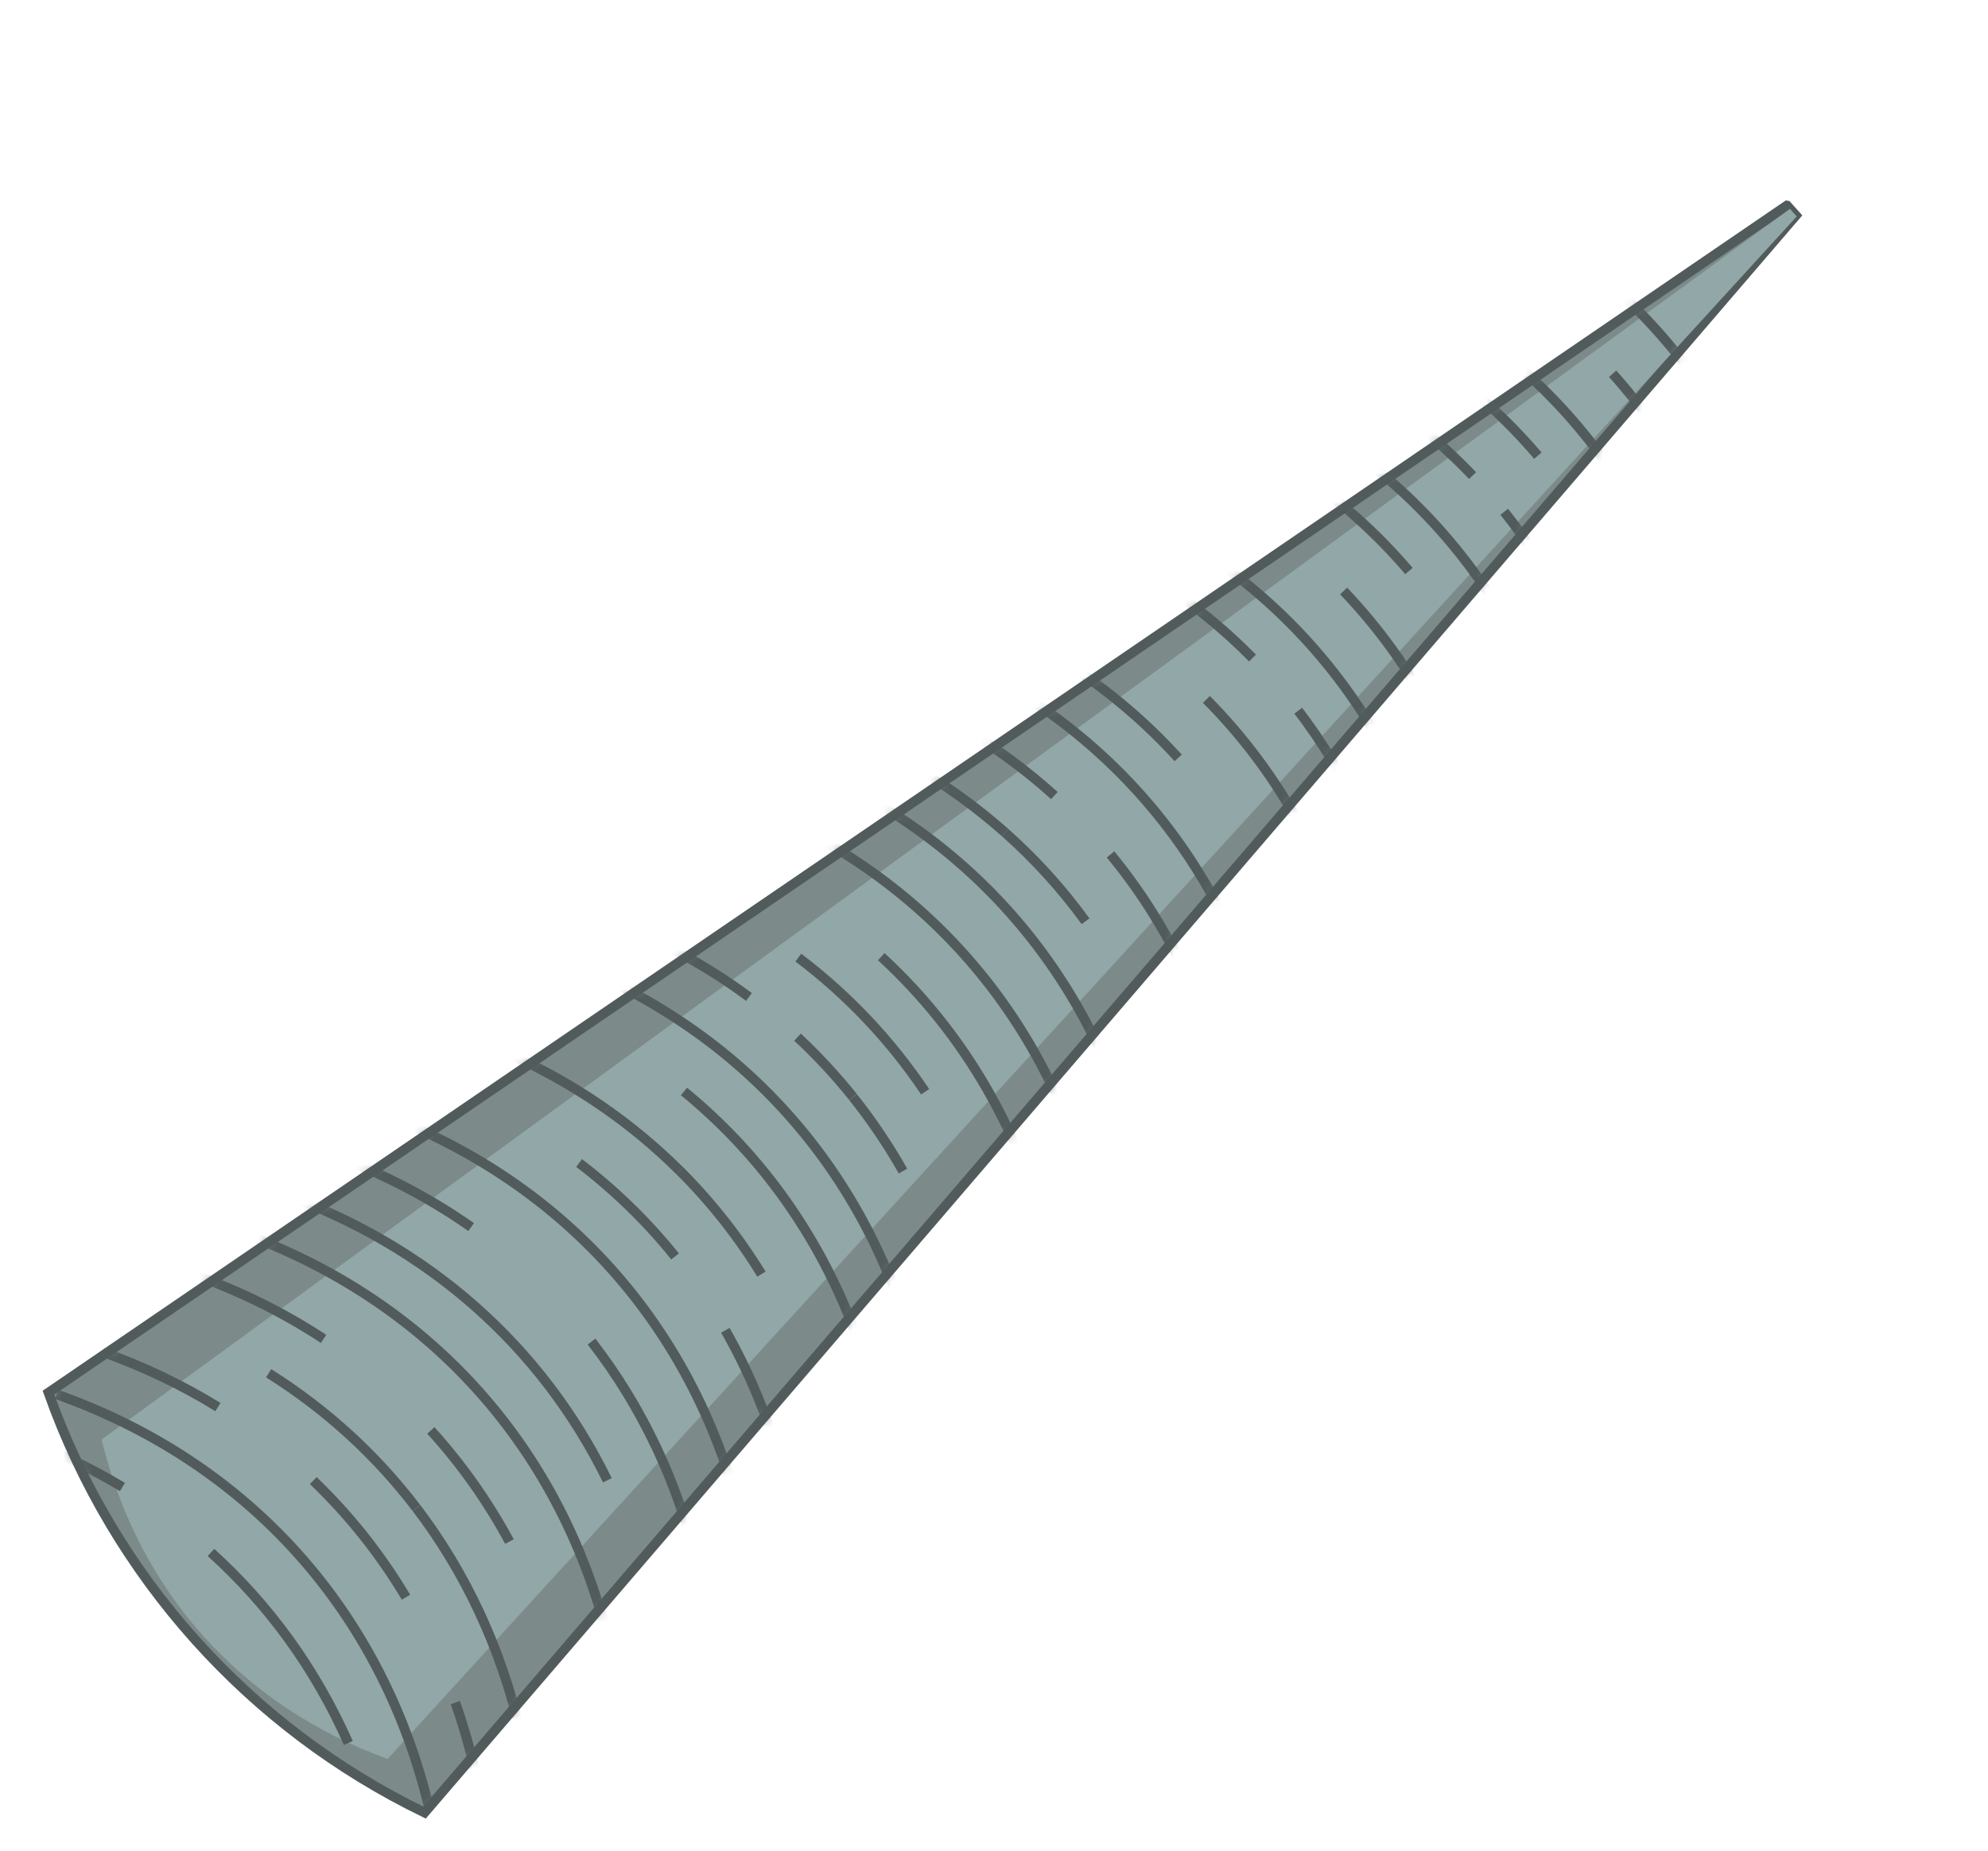 <?xml version="1.0" encoding="UTF-8"?> <svg xmlns="http://www.w3.org/2000/svg" width="204" height="190" viewBox="0 0 204 190" fill="none"><path d="M183.365 21.095L4.974 142.926C11.678 161.805 25.54 177.285 43.563 186.02L184.281 22.111L183.373 21.096L183.365 21.095Z" fill="#7C8A8A" stroke="#525B5B" stroke-miterlimit="10"></path><path d="M183.673 21.439L10.426 147.738C14.193 163.292 24.736 175.066 39.779 180.517L184.371 22.211L183.68 21.439L183.673 21.439Z" fill="#92A7A7"></path><mask id="mask0_619_228" style="mask-type:alpha" maskUnits="userSpaceOnUse" x="4" y="21" width="181" height="166"><path d="M183.365 21.095L4.974 142.926C11.678 161.805 25.54 177.285 43.563 186.02L184.281 22.111L183.373 21.096L183.365 21.095Z" fill="#7C8A8A"></path></mask><g mask="url(#mask0_619_228)"><path d="M21.984 158.956C28.021 164.402 32.827 171.058 36.2 178.676L35.286 179.081C31.968 171.588 27.245 165.048 21.313 159.698L21.984 158.956Z" fill="#525B5B"></path><path d="M12.308 153.041C8.809 150.939 5.031 149.16 1.001 147.733L1.334 146.79C5.426 148.239 9.265 150.047 12.823 152.185L12.308 153.041Z" fill="#525B5B"></path><path d="M5.98 142.63C25.891 149.693 39.77 165.192 44.597 185.755L44.11 185.87L43.623 185.983C38.874 165.752 25.236 150.521 5.645 143.572L5.98 142.63Z" fill="#525B5B"></path><path d="M47.192 174.567C47.967 176.761 48.628 179.018 49.172 181.348L48.198 181.575C47.663 179.281 47.012 177.059 46.25 174.9L47.192 174.567Z" fill="#525B5B"></path><path d="M32.492 151.59C36.208 155.156 39.428 159.198 42.089 163.662L41.23 164.175C38.615 159.787 35.452 155.816 31.8 152.312L32.492 151.59Z" fill="#525B5B"></path><path d="M22.362 144.405L22.1 144.831C18.442 142.576 14.475 140.679 10.222 139.171L10.557 138.229C14.875 139.759 18.905 141.687 22.625 143.979L22.362 144.405Z" fill="#525B5B"></path><path d="M43.139 154.469C48.187 161.102 51.846 168.887 53.886 177.577L53.399 177.691L52.912 177.806C50.903 169.247 47.303 161.59 42.344 155.074L43.139 154.469Z" fill="#525B5B"></path><path d="M27.833 140.51C33.8 144.264 38.945 148.964 43.131 154.462L42.335 155.068C38.223 149.666 33.167 145.048 27.3 141.357L27.833 140.51Z" fill="#525B5B"></path><path d="M44.582 146.466C47.732 149.932 50.459 153.785 52.717 157.971L52.277 158.209L51.837 158.445C49.617 154.33 46.937 150.545 43.842 147.139L44.582 146.466Z" fill="#525B5B"></path><path d="M32.93 137.827C28.873 135.16 24.41 132.944 19.582 131.234L19.917 130.292C24.818 132.028 29.353 134.279 33.48 136.991L32.93 137.827Z" fill="#525B5B"></path><path d="M24.491 125.893C44.402 132.956 58.281 148.456 63.108 169.018L62.62 169.133L62.134 169.247C57.385 149.015 43.746 133.784 24.156 126.835L24.491 125.893Z" fill="#525B5B"></path><path d="M28.899 121.946C44.215 127.38 55.967 137.805 62.775 151.699L61.876 152.139C55.187 138.488 43.642 128.238 28.564 122.888L28.899 121.946Z" fill="#525B5B"></path><path d="M61.095 137.379C66.316 144.102 70.088 152.04 72.174 160.919L71.687 161.033L71.201 161.147C69.146 152.402 65.434 144.597 60.305 137.992L61.095 137.379Z" fill="#525B5B"></path><path d="M48.061 126.342C43.607 123.215 38.642 120.656 33.211 118.729L33.545 117.787C39.058 119.743 44.105 122.342 48.636 125.523L48.061 126.342Z" fill="#525B5B"></path><path d="M38.135 113.397C58.045 120.46 71.925 135.96 76.751 156.522L76.264 156.637L75.777 156.75C71.029 136.519 57.39 121.288 37.8 114.339L38.135 113.397Z" fill="#525B5B"></path><path d="M74.866 136.28C77.756 141.352 79.948 146.939 81.361 152.966L80.874 153.081L80.388 153.194C78.996 147.258 76.839 141.761 73.998 136.774L74.866 136.28Z" fill="#525B5B"></path><path d="M59.729 118.959C63.44 121.791 66.761 125.027 69.664 128.63L69.275 128.943L68.885 129.258C66.033 125.718 62.77 122.538 59.122 119.754L59.729 118.959Z" fill="#525B5B"></path><path d="M70.109 119.798C73.329 123.008 76.161 126.59 78.564 130.501L78.138 130.763L77.712 131.024C75.35 127.18 72.568 123.66 69.403 120.506L70.109 119.798Z" fill="#525B5B"></path><path d="M69.755 120.156L69.402 120.51C67.121 118.24 64.638 116.151 61.968 114.275L62.543 113.456C65.26 115.366 67.786 117.492 70.107 119.801L69.755 120.156Z" fill="#525B5B"></path><path d="M62.255 113.864L61.968 114.274C57.502 111.134 52.513 108.558 47.063 106.626L47.398 105.683C52.931 107.645 58.002 110.262 62.544 113.455L62.255 113.864Z" fill="#525B5B"></path><path d="M70.502 111.627C80.483 119.794 87.454 131.033 90.592 144.414L89.618 144.643C86.528 131.466 79.672 120.423 69.869 112.402L70.502 111.627Z" fill="#525B5B"></path><path d="M56.225 97.478C76.136 104.541 90.016 120.04 94.842 140.603L94.355 140.718L93.868 140.831C89.119 120.6 75.481 105.369 55.891 98.42L56.225 97.478Z" fill="#525B5B"></path><path d="M87.931 112.29C89.842 114.683 91.57 117.239 93.096 119.938L92.66 120.183L92.225 120.43C90.726 117.777 89.028 115.264 87.15 112.914L87.931 112.29Z" fill="#525B5B"></path><path d="M82.177 106.075C84.245 107.997 86.161 110.07 87.925 112.271L87.145 112.896C85.411 110.732 83.527 108.696 81.496 106.808L82.177 106.075Z" fill="#525B5B"></path><path d="M76.856 102.316L76.559 102.718C71.816 99.209 66.447 96.353 60.536 94.26L60.869 93.317C66.872 95.442 72.328 98.345 77.153 101.915L76.856 102.316Z" fill="#525B5B"></path><path d="M82.219 97.878C87.364 101.77 91.774 106.436 95.348 111.766L94.518 112.323C91.006 107.086 86.672 102.5 81.616 98.675L82.219 97.878Z" fill="#525B5B"></path><path d="M90.769 97.815C99.399 105.753 105.458 116.187 108.324 128.398L107.837 128.513L107.35 128.627C104.528 116.601 98.568 106.348 90.092 98.551L90.769 97.815Z" fill="#525B5B"></path><path d="M74.346 81.11C94.257 88.173 108.136 103.672 112.962 124.235L112.475 124.35L111.989 124.463C107.24 104.232 93.601 89.001 74.011 82.052L74.346 81.11Z" fill="#525B5B"></path><path d="M78.928 76.706C98.839 83.769 112.718 99.269 117.545 119.831L117.058 119.946L116.571 120.06C111.822 99.828 98.184 84.597 78.594 77.648L78.928 76.706Z" fill="#525B5B"></path><path d="M103.464 85.065C106.571 87.823 109.362 90.897 111.8 94.255L110.991 94.843C108.595 91.544 105.854 88.525 102.8 85.814L103.464 85.065Z" fill="#525B5B"></path><path d="M103.132 85.44L102.8 85.815C97.16 80.807 90.447 76.852 82.83 74.154L83.164 73.211C90.898 75.95 97.725 79.969 103.465 85.067L103.132 85.44Z" fill="#525B5B"></path><path d="M114.344 87.368C120.09 94.351 124.211 102.73 126.432 112.171L125.458 112.4C123.271 103.101 119.216 94.864 113.571 88.004L114.344 87.368Z" fill="#525B5B"></path><path d="M107.86 82.019C102.134 76.838 95.279 72.76 87.478 69.992L87.813 69.05C95.733 71.86 102.702 76.005 108.53 81.277L107.86 82.019Z" fill="#525B5B"></path><path d="M92.388 64.651C112.299 71.714 126.179 87.214 131.005 107.776L130.518 107.891L130.031 108.005C125.282 87.773 111.644 72.542 92.054 65.593L92.388 64.651Z" fill="#525B5B"></path><path d="M120.898 77.785L120.529 78.122C114.115 71.052 105.895 65.599 96.216 62.169L96.551 61.227C106.378 64.71 114.739 70.252 121.269 77.449L120.898 77.785Z" fill="#525B5B"></path><path d="M124.151 71.427C131.781 79.115 137.17 88.895 139.823 100.2L139.336 100.313L138.849 100.428C136.236 89.296 130.935 79.683 123.44 72.131L124.151 71.427Z" fill="#525B5B"></path><path d="M133.616 72.634C138.688 79.276 142.361 87.086 144.408 95.801L143.434 96.029C141.418 87.446 137.804 79.765 132.822 73.24L133.616 72.634Z" fill="#525B5B"></path><path d="M128.526 67.531L128.17 67.882C122.006 61.622 114.338 56.762 105.442 53.607L105.777 52.665C114.809 55.868 122.607 60.808 128.881 67.18L128.526 67.531Z" fill="#525B5B"></path><path d="M109.862 49.305C129.772 56.368 143.652 71.868 148.478 92.43L147.991 92.545L147.504 92.659C142.756 72.427 129.117 57.197 109.527 50.248L109.862 49.305Z" fill="#525B5B"></path><path d="M138.239 60.31C145.455 67.87 150.561 77.358 153.122 88.268L152.635 88.383L152.148 88.496C149.625 77.751 144.603 68.425 137.516 61L138.239 60.31Z" fill="#525B5B"></path><path d="M144.961 58.282L144.581 58.606L144.2 58.931C137.634 51.228 129.01 45.323 118.752 41.686L119.087 40.743C129.502 44.436 138.276 50.439 144.961 58.282Z" fill="#525B5B"></path><path d="M123.086 37.462C142.997 44.525 156.876 60.025 161.703 80.587L161.216 80.702L160.729 80.816C155.98 60.584 142.342 45.353 122.751 38.404L123.086 37.462Z" fill="#525B5B"></path><path d="M154.746 52.209C160.248 59.074 164.201 67.249 166.359 76.431L165.386 76.661C163.26 67.616 159.37 59.578 153.966 52.834L154.746 52.209Z" fill="#525B5B"></path><path d="M150.748 49.156C144.482 42.589 136.6 37.505 127.402 34.242L127.737 33.3C137.075 36.613 145.093 41.78 151.472 48.466L150.748 49.156Z" fill="#525B5B"></path><path d="M158.189 46.44L157.81 46.764L157.429 47.088C150.863 39.385 142.238 33.48 131.981 29.843L132.316 28.901C142.731 32.594 151.504 38.597 158.189 46.44Z" fill="#525B5B"></path><path d="M136.24 25.687C156.15 32.749 170.03 48.249 174.856 68.811L174.369 68.927L173.882 69.04C169.133 48.809 155.495 33.578 135.905 26.629L136.24 25.687Z" fill="#525B5B"></path><path d="M165.855 38.024C172.421 45.358 177.095 54.372 179.509 64.654L179.022 64.768L178.535 64.883C176.158 54.756 171.56 45.894 165.11 38.691L165.855 38.024Z" fill="#525B5B"></path><path d="M145.465 17.125C165.376 24.188 179.255 39.687 184.082 60.25L183.595 60.365L183.108 60.478C178.359 40.247 164.721 25.016 145.13 18.067L145.465 17.125Z" fill="#525B5B"></path></g></svg> 